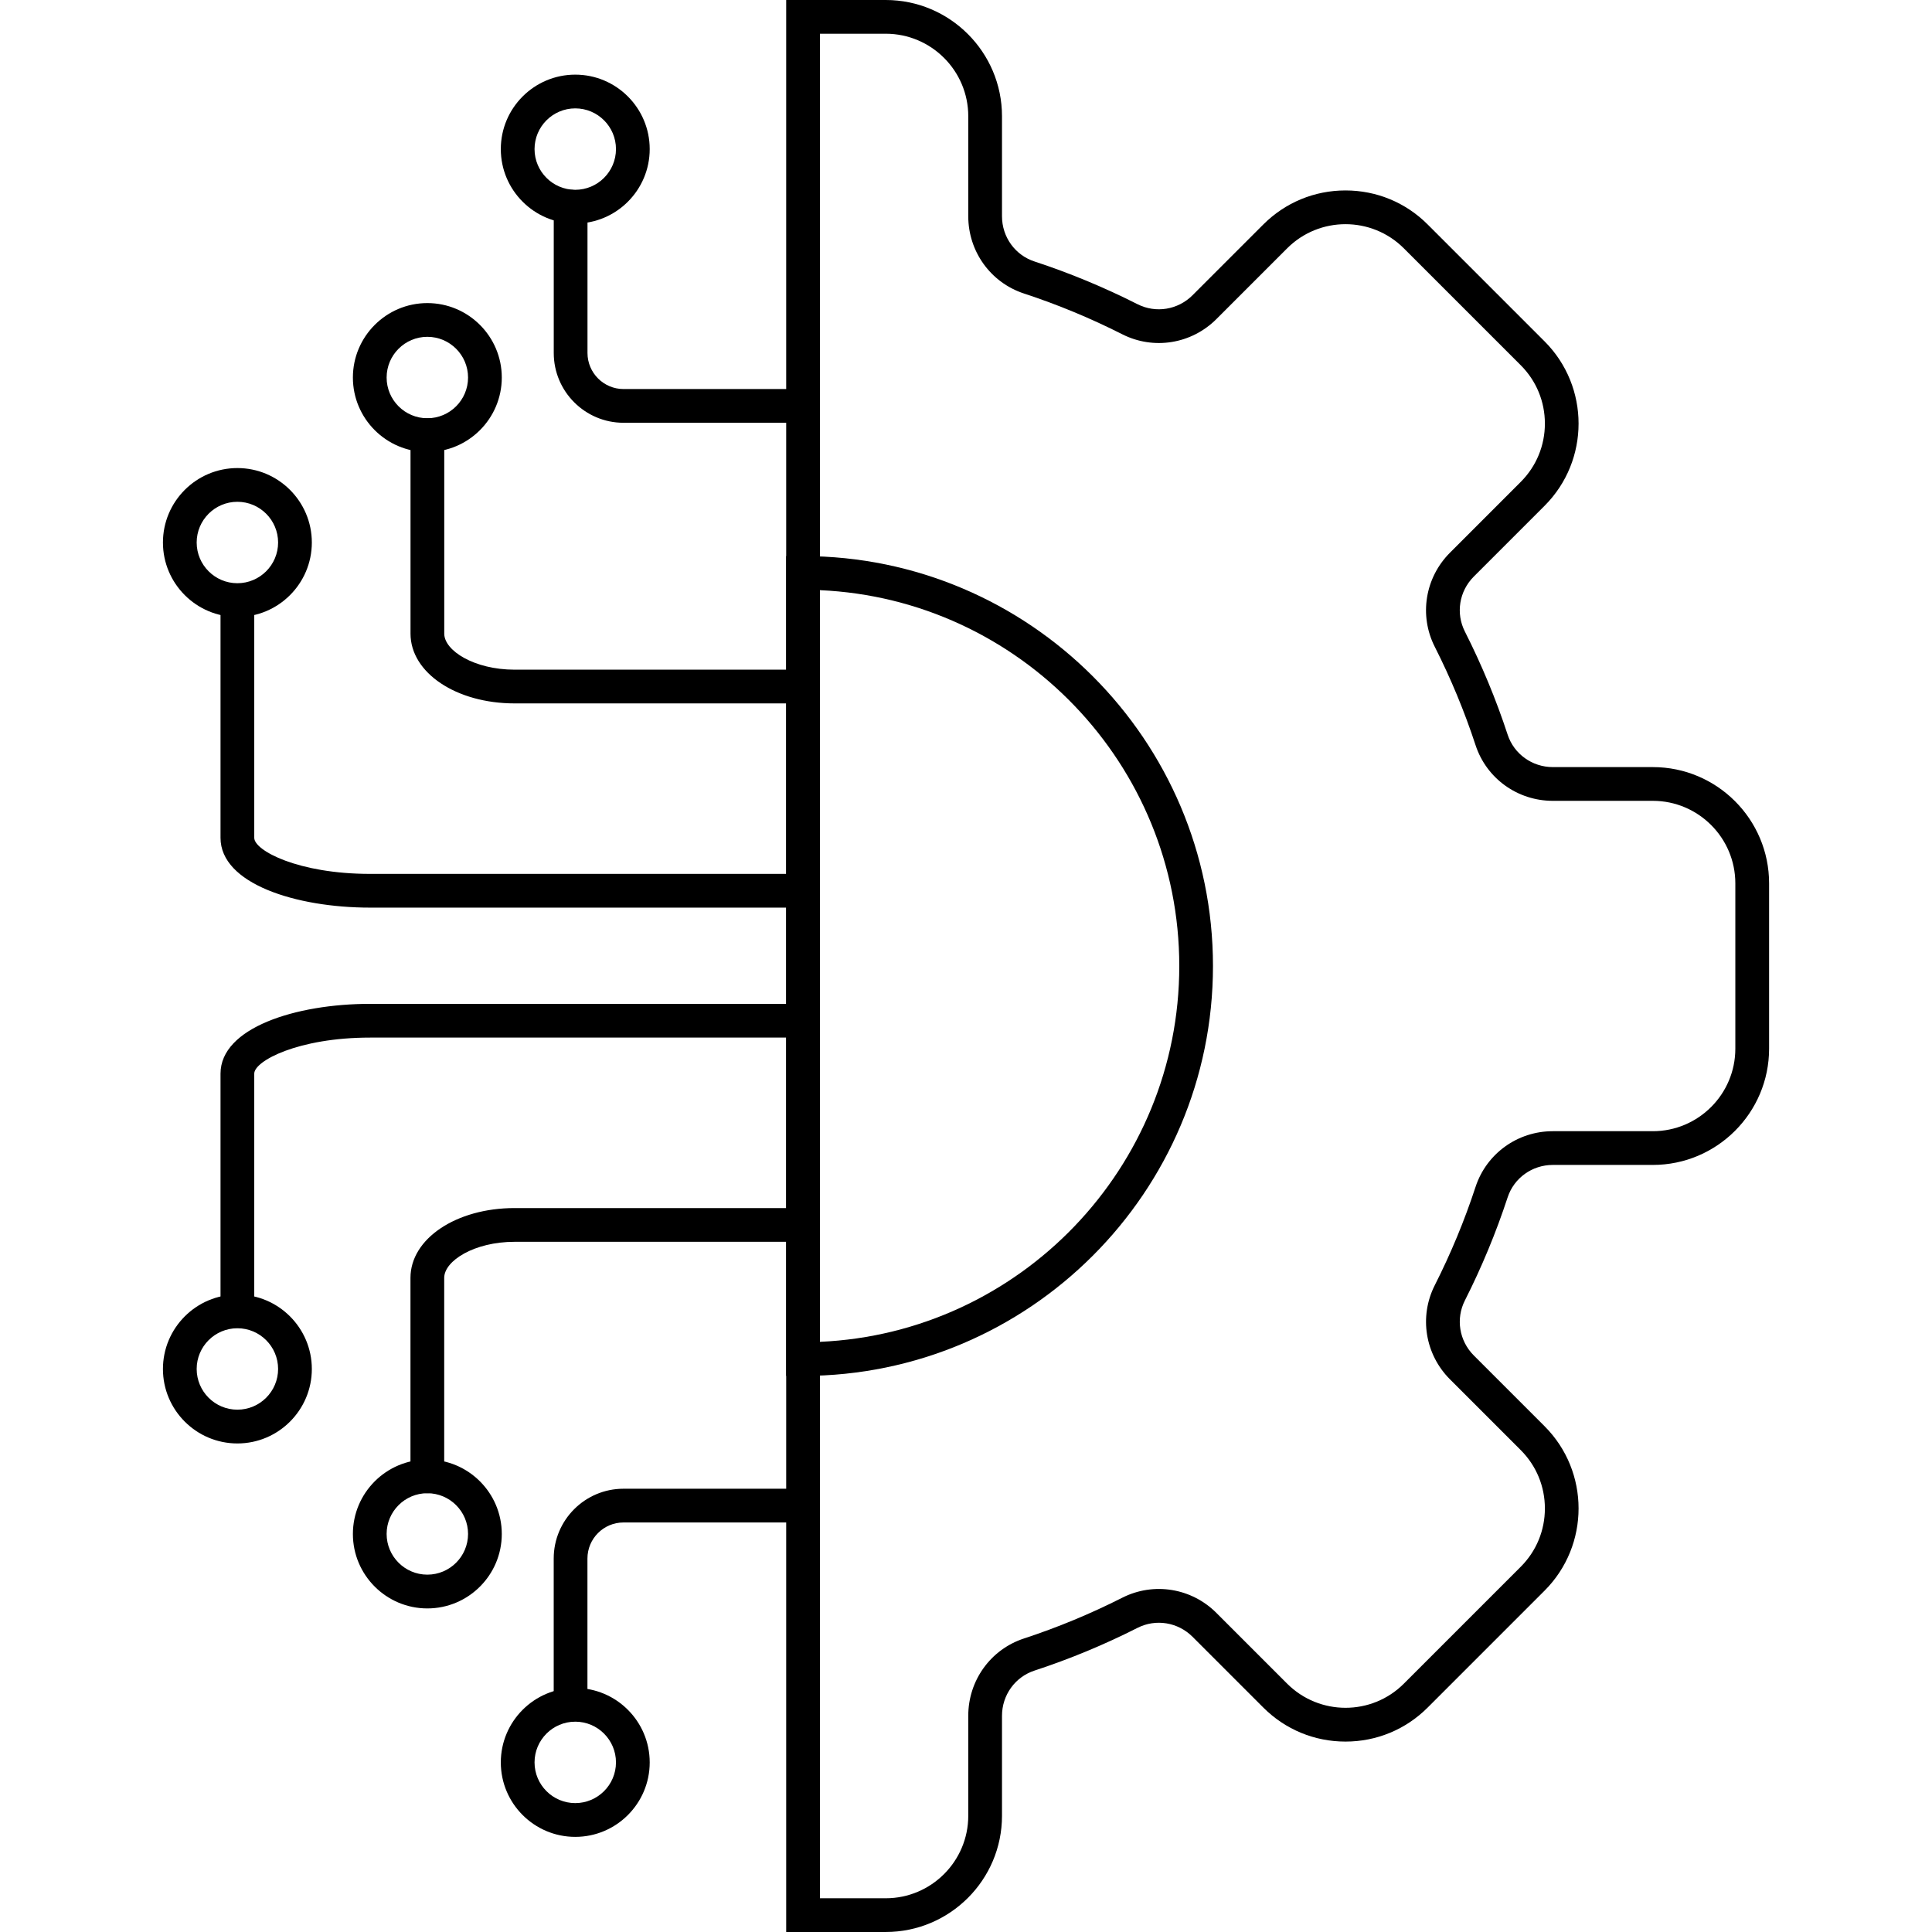 <svg xmlns="http://www.w3.org/2000/svg" id="&#x421;&#x43B;&#x43E;&#x439;_1" height="512" viewBox="0 0 512 512" width="512"><path d="m151.21 456.26c-2.47 0-4.47-2-4.47-4.47v-38.77c0-10.2 8.3-18.49 18.49-18.49h44.55c2.47 0 4.47 2 4.47 4.47s-2 4.47-4.47 4.47h-44.55c-5.27 0-9.55 4.29-9.55 9.56v38.77c0 2.46-2 4.46-4.47 4.46z"></path><path d="m152.45 486.79c-10.88 0-19.73-8.85-19.73-19.73s8.85-19.73 19.73-19.73 19.73 8.85 19.73 19.73-8.85 19.73-19.73 19.73zm0-30.53c-5.95 0-10.79 4.84-10.79 10.79s4.84 10.79 10.79 10.79 10.79-4.84 10.79-10.79-4.84-10.79-10.79-10.79z"></path><path d="m62.91 351.87c-2.47 0-4.47-2-4.47-4.47v-62.88c0-12.14 19.94-18.49 39.64-18.49h111.71c2.47 0 4.47 2 4.47 4.47s-2 4.47-4.47 4.47h-111.71c-19.04 0-30.7 6.19-30.7 9.55v62.88c0 2.47-2 4.47-4.47 4.47z"></path><path d="m113.25 395.72c-2.47 0-4.47-2-4.47-4.47v-52.61c0-10.37 12.12-18.49 27.58-18.49h73.42c2.47 0 4.47 2 4.47 4.47s-2 4.47-4.47 4.47h-73.42c-10.67 0-18.64 5.04-18.64 9.56v52.61c0 2.46-2 4.46-4.47 4.46z"></path><path d="m113.25 426.25c-10.88 0-19.73-8.85-19.73-19.73s8.85-19.73 19.73-19.73 19.73 8.85 19.73 19.73-8.85 19.73-19.73 19.73zm0-30.53c-5.95 0-10.79 4.84-10.79 10.79s4.84 10.79 10.79 10.79 10.79-4.84 10.79-10.79-4.84-10.79-10.79-10.79z"></path><path d="m62.91 382.53c-10.88 0-19.73-8.85-19.73-19.73s8.85-19.73 19.73-19.73 19.73 8.85 19.73 19.73-8.85 19.73-19.73 19.73zm0-30.53c-5.95 0-10.79 4.84-10.79 10.79s4.84 10.79 10.79 10.79 10.79-4.84 10.79-10.79-4.84-10.79-10.79-10.79z"></path><path d="m209.79 112.04h-44.55c-10.2 0-18.49-8.3-18.49-18.49v-38.78c0-2.47 2-4.47 4.47-4.47s4.47 2 4.47 4.47v38.77c0 5.27 4.29 9.56 9.55 9.56h44.55c2.47 0 4.47 2 4.47 4.47s-2 4.47-4.47 4.47z"></path><path d="m152.45 59.24c-10.88 0-19.73-8.85-19.73-19.73s8.85-19.73 19.73-19.73 19.73 8.85 19.73 19.73-8.85 19.73-19.73 19.73zm0-30.52c-5.95 0-10.79 4.84-10.79 10.79s4.84 10.79 10.79 10.79 10.79-4.84 10.79-10.79-4.84-10.79-10.79-10.79z"></path><path d="m209.79 240.53h-111.71c-19.7 0-39.64-6.35-39.64-18.49v-62.88c0-2.47 2-4.47 4.47-4.47s4.47 2 4.47 4.47v62.88c0 3.37 11.66 9.55 30.7 9.55h111.71c2.47 0 4.47 2 4.47 4.47s-2 4.47-4.47 4.47z"></path><path d="m209.79 186.41h-73.42c-15.47 0-27.58-8.12-27.58-18.49v-52.61c0-2.47 2-4.47 4.47-4.47s4.47 2 4.47 4.47v52.61c0 4.51 7.97 9.55 18.64 9.55h73.42c2.47 0 4.47 2 4.47 4.47s-2 4.47-4.47 4.47z"></path><path d="m113.25 119.78c-10.88 0-19.73-8.85-19.73-19.73s8.85-19.73 19.73-19.73 19.73 8.85 19.73 19.73-8.85 19.73-19.73 19.73zm0-30.52c-5.95 0-10.79 4.84-10.79 10.79s4.84 10.79 10.79 10.79 10.79-4.84 10.79-10.79-4.84-10.79-10.79-10.79z"></path><path d="m62.91 163.5c-10.88 0-19.73-8.85-19.73-19.73s8.85-19.73 19.73-19.73 19.73 8.85 19.73 19.73-8.85 19.73-19.73 19.73zm0-30.52c-5.95 0-10.79 4.84-10.79 10.79s4.84 10.79 10.79 10.79 10.79-4.84 10.79-10.79-4.84-10.79-10.79-10.79z"></path><path d="m234.73 512h-26.38v-512h26.38c16.99 0 30.81 13.82 30.81 30.81v26.5c0 5.48 3.45 10.29 8.6 11.98 9.33 3.06 18.53 6.88 27.32 11.33 4.85 2.45 10.7 1.5 14.58-2.38l18.75-18.75c5.82-5.82 13.55-9.02 21.78-9.02s15.97 3.2 21.78 9.02l30.98 30.98c12.01 12.01 12.01 31.56 0 43.57l-18.75 18.75c-3.88 3.88-4.83 9.73-2.37 14.58 4.45 8.79 8.27 17.99 11.33 27.32 1.69 5.14 6.5 8.6 11.98 8.6h26.5c16.99 0 30.81 13.82 30.81 30.81v43.81c0 16.99-13.82 30.81-30.81 30.81h-26.5c-5.48 0-10.29 3.45-11.98 8.6-3.07 9.34-6.88 18.53-11.33 27.32-2.46 4.85-1.5 10.71 2.37 14.58l18.75 18.75c12.01 12.01 12.01 31.55 0 43.57l-30.98 30.98c-5.82 5.82-13.55 9.02-21.78 9.02s-15.96-3.2-21.78-9.02l-18.75-18.75c-3.88-3.87-9.73-4.83-14.58-2.37-8.79 4.46-17.99 8.27-27.32 11.33-5.14 1.69-8.6 6.5-8.6 11.98v26.5c0 16.97-13.82 30.79-30.81 30.79zm-17.44-8.94h17.44c12.06 0 21.87-9.81 21.87-21.87v-26.5c0-9.35 5.93-17.58 14.75-20.47 8.91-2.92 17.68-6.56 26.07-10.81 8.3-4.2 18.33-2.59 24.94 4.03l18.75 18.75c8.53 8.52 22.4 8.53 30.92 0l30.98-30.98c4.13-4.13 6.4-9.62 6.4-15.46s-2.27-11.33-6.4-15.46l-18.75-18.75c-6.62-6.62-8.23-16.64-4.03-24.94 4.25-8.39 7.89-17.16 10.81-26.07 2.9-8.82 11.12-14.75 20.47-14.75h26.5c12.06 0 21.87-9.81 21.87-21.87v-43.81c0-12.06-9.81-21.87-21.87-21.87h-26.5c-9.35 0-17.58-5.93-20.47-14.75-2.92-8.91-6.56-17.68-10.81-26.07-4.21-8.3-2.59-18.32 4.03-24.94l18.75-18.76c4.13-4.13 6.4-9.62 6.4-15.46s-2.27-11.33-6.4-15.46l-30.98-30.98c-8.53-8.53-22.4-8.53-30.92 0l-18.75 18.75c-6.62 6.62-16.64 8.23-24.94 4.03-8.39-4.25-17.16-7.89-26.07-10.81-8.82-2.9-14.75-11.12-14.75-20.47v-26.5c0-12.06-9.81-21.87-21.87-21.87h-17.44z"></path><path d="m212.82 364.63h-4.47v-217.26h4.47c59.9 0 108.63 48.73 108.63 108.63s-48.73 108.63-108.63 108.63zm4.47-208.23v199.2c52.91-2.34 95.23-46.12 95.23-99.6s-42.32-97.25-95.23-99.6z"></path></svg>